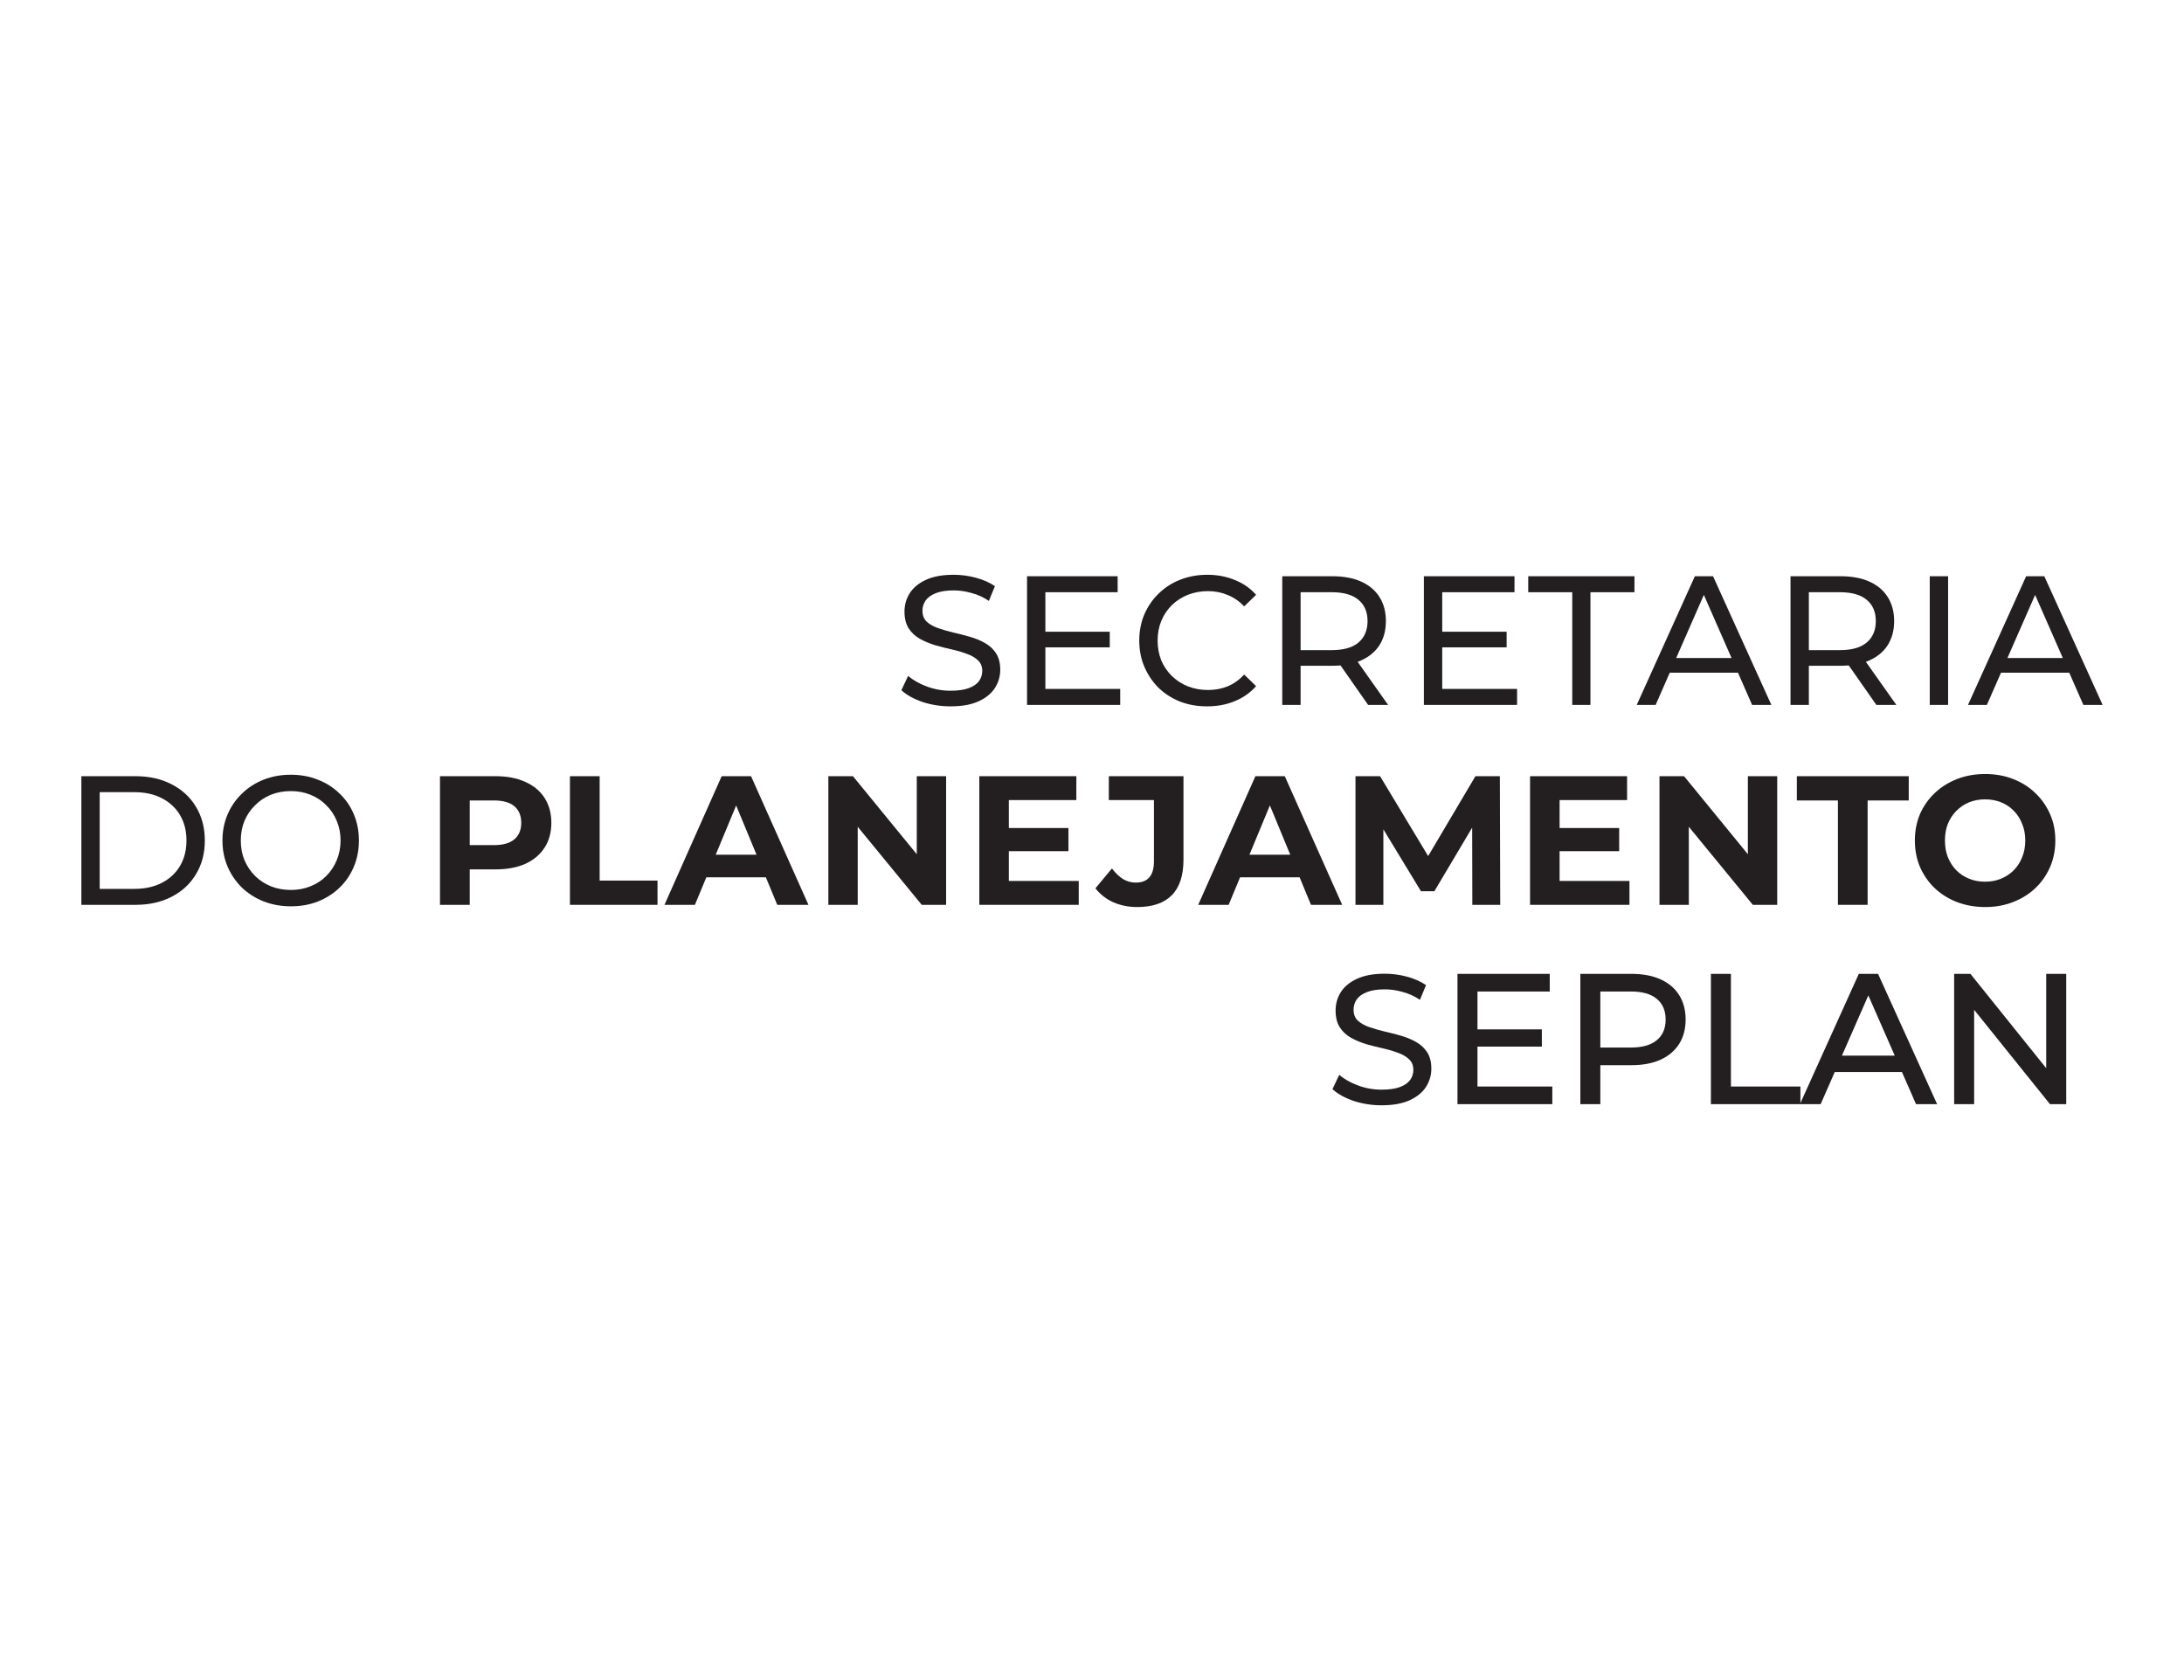 <svg width="78" height="60" viewBox="0 0 78 60" fill="none" xmlns="http://www.w3.org/2000/svg">
<path d="M33.948 25.226C33.598 25.226 33.264 25.174 32.945 25.069C32.627 24.959 32.376 24.819 32.192 24.649L32.434 24.137C32.609 24.29 32.832 24.417 33.103 24.517C33.373 24.618 33.655 24.668 33.948 24.668C34.214 24.668 34.43 24.637 34.596 24.576C34.762 24.515 34.884 24.432 34.963 24.327C35.041 24.218 35.081 24.095 35.081 23.959C35.081 23.802 35.028 23.675 34.924 23.579C34.823 23.483 34.69 23.406 34.524 23.349C34.362 23.288 34.183 23.235 33.987 23.192C33.79 23.148 33.592 23.098 33.391 23.041C33.194 22.979 33.013 22.903 32.847 22.811C32.686 22.719 32.554 22.596 32.454 22.443C32.354 22.286 32.303 22.085 32.303 21.84C32.303 21.603 32.365 21.387 32.487 21.19C32.614 20.989 32.806 20.829 33.063 20.711C33.325 20.588 33.657 20.527 34.059 20.527C34.325 20.527 34.59 20.562 34.852 20.632C35.114 20.702 35.341 20.803 35.533 20.934L35.317 21.459C35.12 21.328 34.913 21.233 34.694 21.177C34.476 21.115 34.264 21.085 34.059 21.085C33.801 21.085 33.59 21.118 33.423 21.183C33.258 21.249 33.135 21.336 33.057 21.446C32.983 21.555 32.945 21.678 32.945 21.813C32.945 21.975 32.996 22.104 33.096 22.201C33.201 22.297 33.334 22.373 33.496 22.43C33.662 22.487 33.843 22.54 34.039 22.588C34.236 22.631 34.432 22.682 34.629 22.739C34.83 22.796 35.011 22.87 35.173 22.962C35.339 23.054 35.472 23.176 35.572 23.329C35.672 23.483 35.723 23.679 35.723 23.92C35.723 24.152 35.659 24.369 35.533 24.57C35.406 24.767 35.21 24.926 34.943 25.049C34.681 25.167 34.349 25.226 33.948 25.226Z" fill="#231F20"/>
<path d="M49.344 39.473C48.994 39.473 48.66 39.421 48.342 39.316C48.023 39.206 47.772 39.066 47.588 38.896L47.831 38.384C48.005 38.537 48.228 38.664 48.499 38.764C48.769 38.865 49.051 38.915 49.344 38.915C49.61 38.915 49.826 38.885 49.992 38.823C50.158 38.762 50.28 38.679 50.359 38.574C50.438 38.465 50.477 38.342 50.477 38.206C50.477 38.049 50.425 37.922 50.32 37.826C50.219 37.73 50.086 37.653 49.92 37.596C49.759 37.535 49.58 37.482 49.383 37.438C49.187 37.395 48.988 37.344 48.787 37.288C48.59 37.226 48.409 37.15 48.243 37.058C48.082 36.966 47.951 36.843 47.85 36.69C47.75 36.533 47.7 36.332 47.7 36.087C47.7 35.85 47.761 35.634 47.883 35.437C48.01 35.236 48.202 35.076 48.459 34.958C48.721 34.835 49.053 34.774 49.455 34.774C49.721 34.774 49.986 34.809 50.248 34.879C50.51 34.949 50.737 35.05 50.929 35.181L50.713 35.706C50.516 35.575 50.309 35.481 50.09 35.424C49.872 35.362 49.66 35.332 49.455 35.332C49.197 35.332 48.986 35.365 48.82 35.43C48.654 35.496 48.532 35.583 48.453 35.693C48.379 35.802 48.342 35.925 48.342 36.06C48.342 36.222 48.392 36.351 48.492 36.448C48.597 36.544 48.73 36.62 48.892 36.677C49.058 36.734 49.239 36.787 49.435 36.835C49.632 36.879 49.828 36.929 50.025 36.986C50.226 37.043 50.407 37.117 50.569 37.209C50.735 37.301 50.868 37.423 50.968 37.576C51.069 37.73 51.119 37.926 51.119 38.167C51.119 38.399 51.056 38.615 50.929 38.817C50.802 39.014 50.606 39.173 50.339 39.296C50.077 39.414 49.745 39.473 49.344 39.473Z" fill="#231F20"/>
<path d="M37.276 22.561H39.634V23.119H37.276V22.561ZM37.335 24.603H40.007V25.174H36.68V20.579H39.916V21.15H37.335V24.603Z" fill="#231F20"/>
<path d="M43.112 25.226C42.762 25.226 42.439 25.169 42.142 25.055C41.85 24.937 41.594 24.773 41.376 24.563C41.162 24.349 40.994 24.099 40.871 23.815C40.749 23.531 40.688 23.218 40.688 22.877C40.688 22.535 40.749 22.222 40.871 21.938C40.994 21.654 41.164 21.406 41.383 21.196C41.601 20.982 41.856 20.818 42.149 20.704C42.446 20.586 42.769 20.527 43.118 20.527C43.472 20.527 43.797 20.588 44.094 20.711C44.396 20.829 44.651 21.006 44.861 21.242L44.435 21.656C44.26 21.472 44.064 21.336 43.845 21.249C43.627 21.157 43.394 21.111 43.145 21.111C42.887 21.111 42.647 21.155 42.424 21.242C42.206 21.33 42.016 21.452 41.854 21.61C41.693 21.767 41.566 21.955 41.474 22.174C41.387 22.389 41.343 22.623 41.343 22.877C41.343 23.13 41.387 23.366 41.474 23.585C41.566 23.8 41.693 23.986 41.854 24.143C42.016 24.301 42.206 24.423 42.424 24.511C42.647 24.598 42.887 24.642 43.145 24.642C43.394 24.642 43.627 24.598 43.845 24.511C44.064 24.419 44.26 24.279 44.435 24.091L44.861 24.504C44.651 24.741 44.396 24.92 44.094 25.042C43.797 25.165 43.47 25.226 43.112 25.226Z" fill="#231F20"/>
<path d="M45.795 25.174V20.579H47.583C47.985 20.579 48.328 20.643 48.612 20.77C48.896 20.897 49.114 21.081 49.267 21.321C49.42 21.562 49.496 21.848 49.496 22.181C49.496 22.513 49.42 22.8 49.267 23.041C49.114 23.277 48.896 23.458 48.612 23.585C48.328 23.712 47.985 23.776 47.583 23.776H46.156L46.45 23.474V25.174H45.795ZM48.861 25.174L47.695 23.506H48.396L49.575 25.174H48.861ZM46.45 23.539L46.156 23.218H47.564C47.983 23.218 48.3 23.128 48.514 22.949C48.732 22.765 48.841 22.509 48.841 22.181C48.841 21.853 48.732 21.599 48.514 21.419C48.3 21.24 47.983 21.15 47.564 21.15H46.156L46.45 20.822V23.539Z" fill="#231F20"/>
<path d="M51.45 22.561H53.808V23.119H51.45V22.561ZM51.508 24.603H54.181V25.174H50.853V20.579H54.089V21.15H51.508V24.603Z" fill="#231F20"/>
<path d="M56.152 25.174V21.15H54.58V20.579H58.373V21.15H56.801V25.174H56.152Z" fill="#231F20"/>
<path d="M58.455 25.174L60.531 20.579H61.18L63.263 25.174H62.575L60.721 20.947H60.983L59.13 25.174H58.455ZM59.339 24.025L59.516 23.5H62.097L62.287 24.025H59.339Z" fill="#231F20"/>
<path d="M63.947 25.174V20.579H65.735C66.137 20.579 66.48 20.643 66.763 20.77C67.047 20.897 67.266 21.081 67.418 21.321C67.571 21.562 67.648 21.848 67.648 22.181C67.648 22.513 67.571 22.8 67.418 23.041C67.266 23.277 67.047 23.458 66.763 23.585C66.48 23.712 66.137 23.776 65.735 23.776H64.307L64.602 23.474V25.174H63.947ZM67.013 25.174L65.847 23.506H66.547L67.726 25.174H67.013ZM64.602 23.539L64.307 23.218H65.716C66.135 23.218 66.451 23.128 66.665 22.949C66.884 22.765 66.993 22.509 66.993 22.181C66.993 21.853 66.884 21.599 66.665 21.419C66.451 21.24 66.135 21.15 65.716 21.15H64.307L64.602 20.822V23.539Z" fill="#231F20"/>
<path d="M68.92 25.174V20.579H69.575V25.174H68.92Z" fill="#231F20"/>
<path d="M70.286 25.174L72.362 20.579H73.011L75.094 25.174H74.406L72.552 20.947H72.814L70.96 25.174H70.286ZM71.17 24.025L71.347 23.5H73.928L74.118 24.025H71.17Z" fill="#231F20"/>
<path d="M2.906 32.314V27.72H4.839C5.328 27.72 5.758 27.817 6.129 28.009C6.505 28.202 6.795 28.471 7 28.816C7.21 29.162 7.315 29.562 7.315 30.017C7.315 30.473 7.21 30.873 7 31.218C6.795 31.564 6.505 31.833 6.129 32.026C5.758 32.218 5.328 32.314 4.839 32.314H2.906ZM3.561 31.744H4.799C5.179 31.744 5.507 31.671 5.782 31.527C6.062 31.383 6.278 31.181 6.431 30.923C6.583 30.66 6.66 30.359 6.66 30.017C6.66 29.672 6.583 29.37 6.431 29.112C6.278 28.854 6.062 28.652 5.782 28.508C5.507 28.363 5.179 28.291 4.799 28.291H3.561V31.744Z" fill="#231F20"/>
<path d="M10.388 32.367C10.039 32.367 9.713 32.308 9.412 32.19C9.115 32.072 8.857 31.907 8.639 31.698C8.421 31.483 8.25 31.234 8.128 30.949C8.006 30.665 7.945 30.354 7.945 30.017C7.945 29.68 8.006 29.37 8.128 29.085C8.25 28.801 8.421 28.554 8.639 28.344C8.857 28.129 9.115 27.963 9.412 27.845C9.709 27.727 10.034 27.668 10.388 27.668C10.737 27.668 11.058 27.727 11.351 27.845C11.648 27.959 11.906 28.123 12.124 28.337C12.347 28.547 12.517 28.794 12.635 29.079C12.757 29.363 12.818 29.676 12.818 30.017C12.818 30.359 12.757 30.671 12.635 30.956C12.517 31.24 12.347 31.49 12.124 31.704C11.906 31.914 11.648 32.078 11.351 32.196C11.058 32.31 10.737 32.367 10.388 32.367ZM10.388 31.783C10.641 31.783 10.875 31.739 11.089 31.652C11.307 31.564 11.495 31.442 11.652 31.284C11.814 31.122 11.938 30.934 12.026 30.72C12.117 30.505 12.163 30.271 12.163 30.017C12.163 29.764 12.117 29.53 12.026 29.315C11.938 29.101 11.814 28.915 11.652 28.757C11.495 28.595 11.307 28.471 11.089 28.383C10.875 28.296 10.641 28.252 10.388 28.252C10.13 28.252 9.892 28.296 9.674 28.383C9.46 28.471 9.272 28.595 9.111 28.757C8.949 28.915 8.823 29.101 8.731 29.315C8.643 29.53 8.6 29.764 8.6 30.017C8.6 30.271 8.643 30.505 8.731 30.72C8.823 30.934 8.949 31.122 9.111 31.284C9.272 31.442 9.46 31.564 9.674 31.652C9.892 31.739 10.13 31.783 10.388 31.783Z" fill="#231F20"/>
<path d="M15.714 32.314V27.72H17.699C18.11 27.72 18.463 27.788 18.76 27.924C19.057 28.055 19.287 28.245 19.448 28.495C19.61 28.744 19.691 29.042 19.691 29.387C19.691 29.729 19.61 30.024 19.448 30.273C19.287 30.523 19.057 30.715 18.76 30.851C18.463 30.982 18.11 31.048 17.699 31.048H16.304L16.776 30.569V32.314H15.714ZM16.776 30.687L16.304 30.181H17.64C17.968 30.181 18.212 30.111 18.374 29.971C18.535 29.831 18.616 29.637 18.616 29.387C18.616 29.134 18.535 28.937 18.374 28.797C18.212 28.657 17.968 28.587 17.64 28.587H16.304L16.776 28.081V30.687Z" fill="#231F20"/>
<path d="M20.355 32.314V27.72H21.416V31.448H23.482V32.314H20.355Z" fill="#231F20"/>
<path d="M23.731 32.314L25.774 27.72H26.823L28.873 32.314H27.759L26.082 28.259H26.502L24.818 32.314H23.731ZM24.753 31.33L25.034 30.523H27.392L27.681 31.33H24.753Z" fill="#231F20"/>
<path d="M29.584 32.314V27.72H30.462L33.168 31.028H32.742V27.72H33.79V32.314H32.919L30.207 29.007H30.633V32.314H29.584Z" fill="#231F20"/>
<path d="M35.952 29.571H38.159V30.398H35.952V29.571ZM36.03 31.461H38.526V32.314H34.976V27.72H38.441V28.573H36.03V31.461Z" fill="#231F20"/>
<path d="M40.616 32.393C40.306 32.393 40.02 32.336 39.758 32.222C39.501 32.104 39.289 31.938 39.123 31.724L39.712 31.015C39.839 31.181 39.972 31.308 40.112 31.396C40.252 31.479 40.402 31.52 40.564 31.52C40.996 31.52 41.212 31.267 41.212 30.759V28.573H39.601V27.72H42.267V30.7C42.267 31.269 42.127 31.693 41.848 31.973C41.568 32.253 41.158 32.393 40.616 32.393Z" fill="#231F20"/>
<path d="M42.793 32.314L44.836 27.72H45.885L47.935 32.314H46.821L45.144 28.259H45.563L43.88 32.314H42.793ZM43.815 31.33L44.096 30.523H46.454L46.743 31.33H43.815Z" fill="#231F20"/>
<path d="M48.41 32.314V27.72H49.288L51.24 30.962H50.775L52.694 27.72H53.566L53.579 32.314H52.583L52.576 29.25H52.76L51.227 31.829H50.749L49.183 29.25H49.406V32.314H48.41Z" fill="#231F20"/>
<path d="M55.621 29.571H57.828V30.398H55.621V29.571ZM55.7 31.461H58.195V32.314H54.645V27.72H58.11V28.573H55.7V31.461Z" fill="#231F20"/>
<path d="M59.267 32.314V27.72H60.145L62.85 31.028H62.424V27.72H63.472V32.314H62.601L59.889 29.007H60.315V32.314H59.267Z" fill="#231F20"/>
<path d="M65.64 32.314V28.587H64.173V27.72H68.169V28.587H66.701V32.314H65.64Z" fill="#231F20"/>
<path d="M70.903 32.393C70.54 32.393 70.204 32.334 69.894 32.216C69.588 32.098 69.322 31.932 69.095 31.717C68.872 31.503 68.698 31.251 68.571 30.962C68.449 30.674 68.388 30.359 68.388 30.017C68.388 29.676 68.449 29.361 68.571 29.072C68.698 28.784 68.874 28.532 69.102 28.318C69.329 28.103 69.595 27.937 69.901 27.819C70.206 27.701 70.538 27.642 70.896 27.642C71.259 27.642 71.591 27.701 71.892 27.819C72.198 27.937 72.462 28.103 72.685 28.318C72.912 28.532 73.088 28.784 73.215 29.072C73.342 29.357 73.405 29.672 73.405 30.017C73.405 30.359 73.342 30.676 73.215 30.969C73.088 31.258 72.912 31.509 72.685 31.724C72.462 31.934 72.198 32.098 71.892 32.216C71.591 32.334 71.261 32.393 70.903 32.393ZM70.896 31.488C71.102 31.488 71.289 31.453 71.46 31.383C71.634 31.312 71.787 31.212 71.918 31.081C72.049 30.949 72.15 30.794 72.219 30.615C72.294 30.435 72.331 30.236 72.331 30.017C72.331 29.799 72.294 29.599 72.219 29.42C72.15 29.241 72.049 29.085 71.918 28.954C71.791 28.823 71.641 28.722 71.466 28.652C71.291 28.582 71.102 28.547 70.896 28.547C70.691 28.547 70.501 28.582 70.326 28.652C70.156 28.722 70.005 28.823 69.874 28.954C69.743 29.085 69.641 29.241 69.567 29.42C69.497 29.599 69.462 29.799 69.462 30.017C69.462 30.232 69.497 30.431 69.567 30.615C69.641 30.794 69.741 30.949 69.868 31.081C69.999 31.212 70.152 31.312 70.326 31.383C70.501 31.453 70.691 31.488 70.896 31.488Z" fill="#231F20"/>
<path d="M52.767 38.802V37.378H55.066V36.761H52.767V35.409H55.348V34.779H52.053V39.432H55.44V38.802H52.767ZM56.441 39.432H57.155V38.041H58.259C58.664 38.041 59.011 37.977 59.3 37.848C59.588 37.715 59.811 37.528 59.967 37.286C60.124 37.04 60.201 36.747 60.201 36.41C60.201 36.073 60.124 35.781 59.967 35.534C59.811 35.288 59.588 35.101 59.3 34.972C59.011 34.843 58.664 34.779 58.259 34.779H56.441V39.432ZM58.239 37.411H57.155V35.409H58.239C58.655 35.409 58.964 35.498 59.17 35.672C59.38 35.844 59.487 36.089 59.487 36.41C59.487 36.731 59.381 36.976 59.17 37.148C58.964 37.322 58.655 37.411 58.239 37.411ZM61.104 39.432H65.023L65.031 39.415L65.527 38.284H67.926L68.422 39.415L68.43 39.432H69.183L69.164 39.391L67.081 34.796L67.073 34.779H66.386L66.378 34.797L64.302 39.391L64.301 39.392V38.802H61.819V34.779H61.104V39.432ZM66.726 35.549L67.67 37.7H65.783L66.726 35.549ZM69.791 39.432H70.505V36.064L73.204 39.421L73.213 39.432H73.794V34.779H73.079V38.148L70.372 34.779H69.791V39.432Z" fill="#231F20"/>
</svg>
